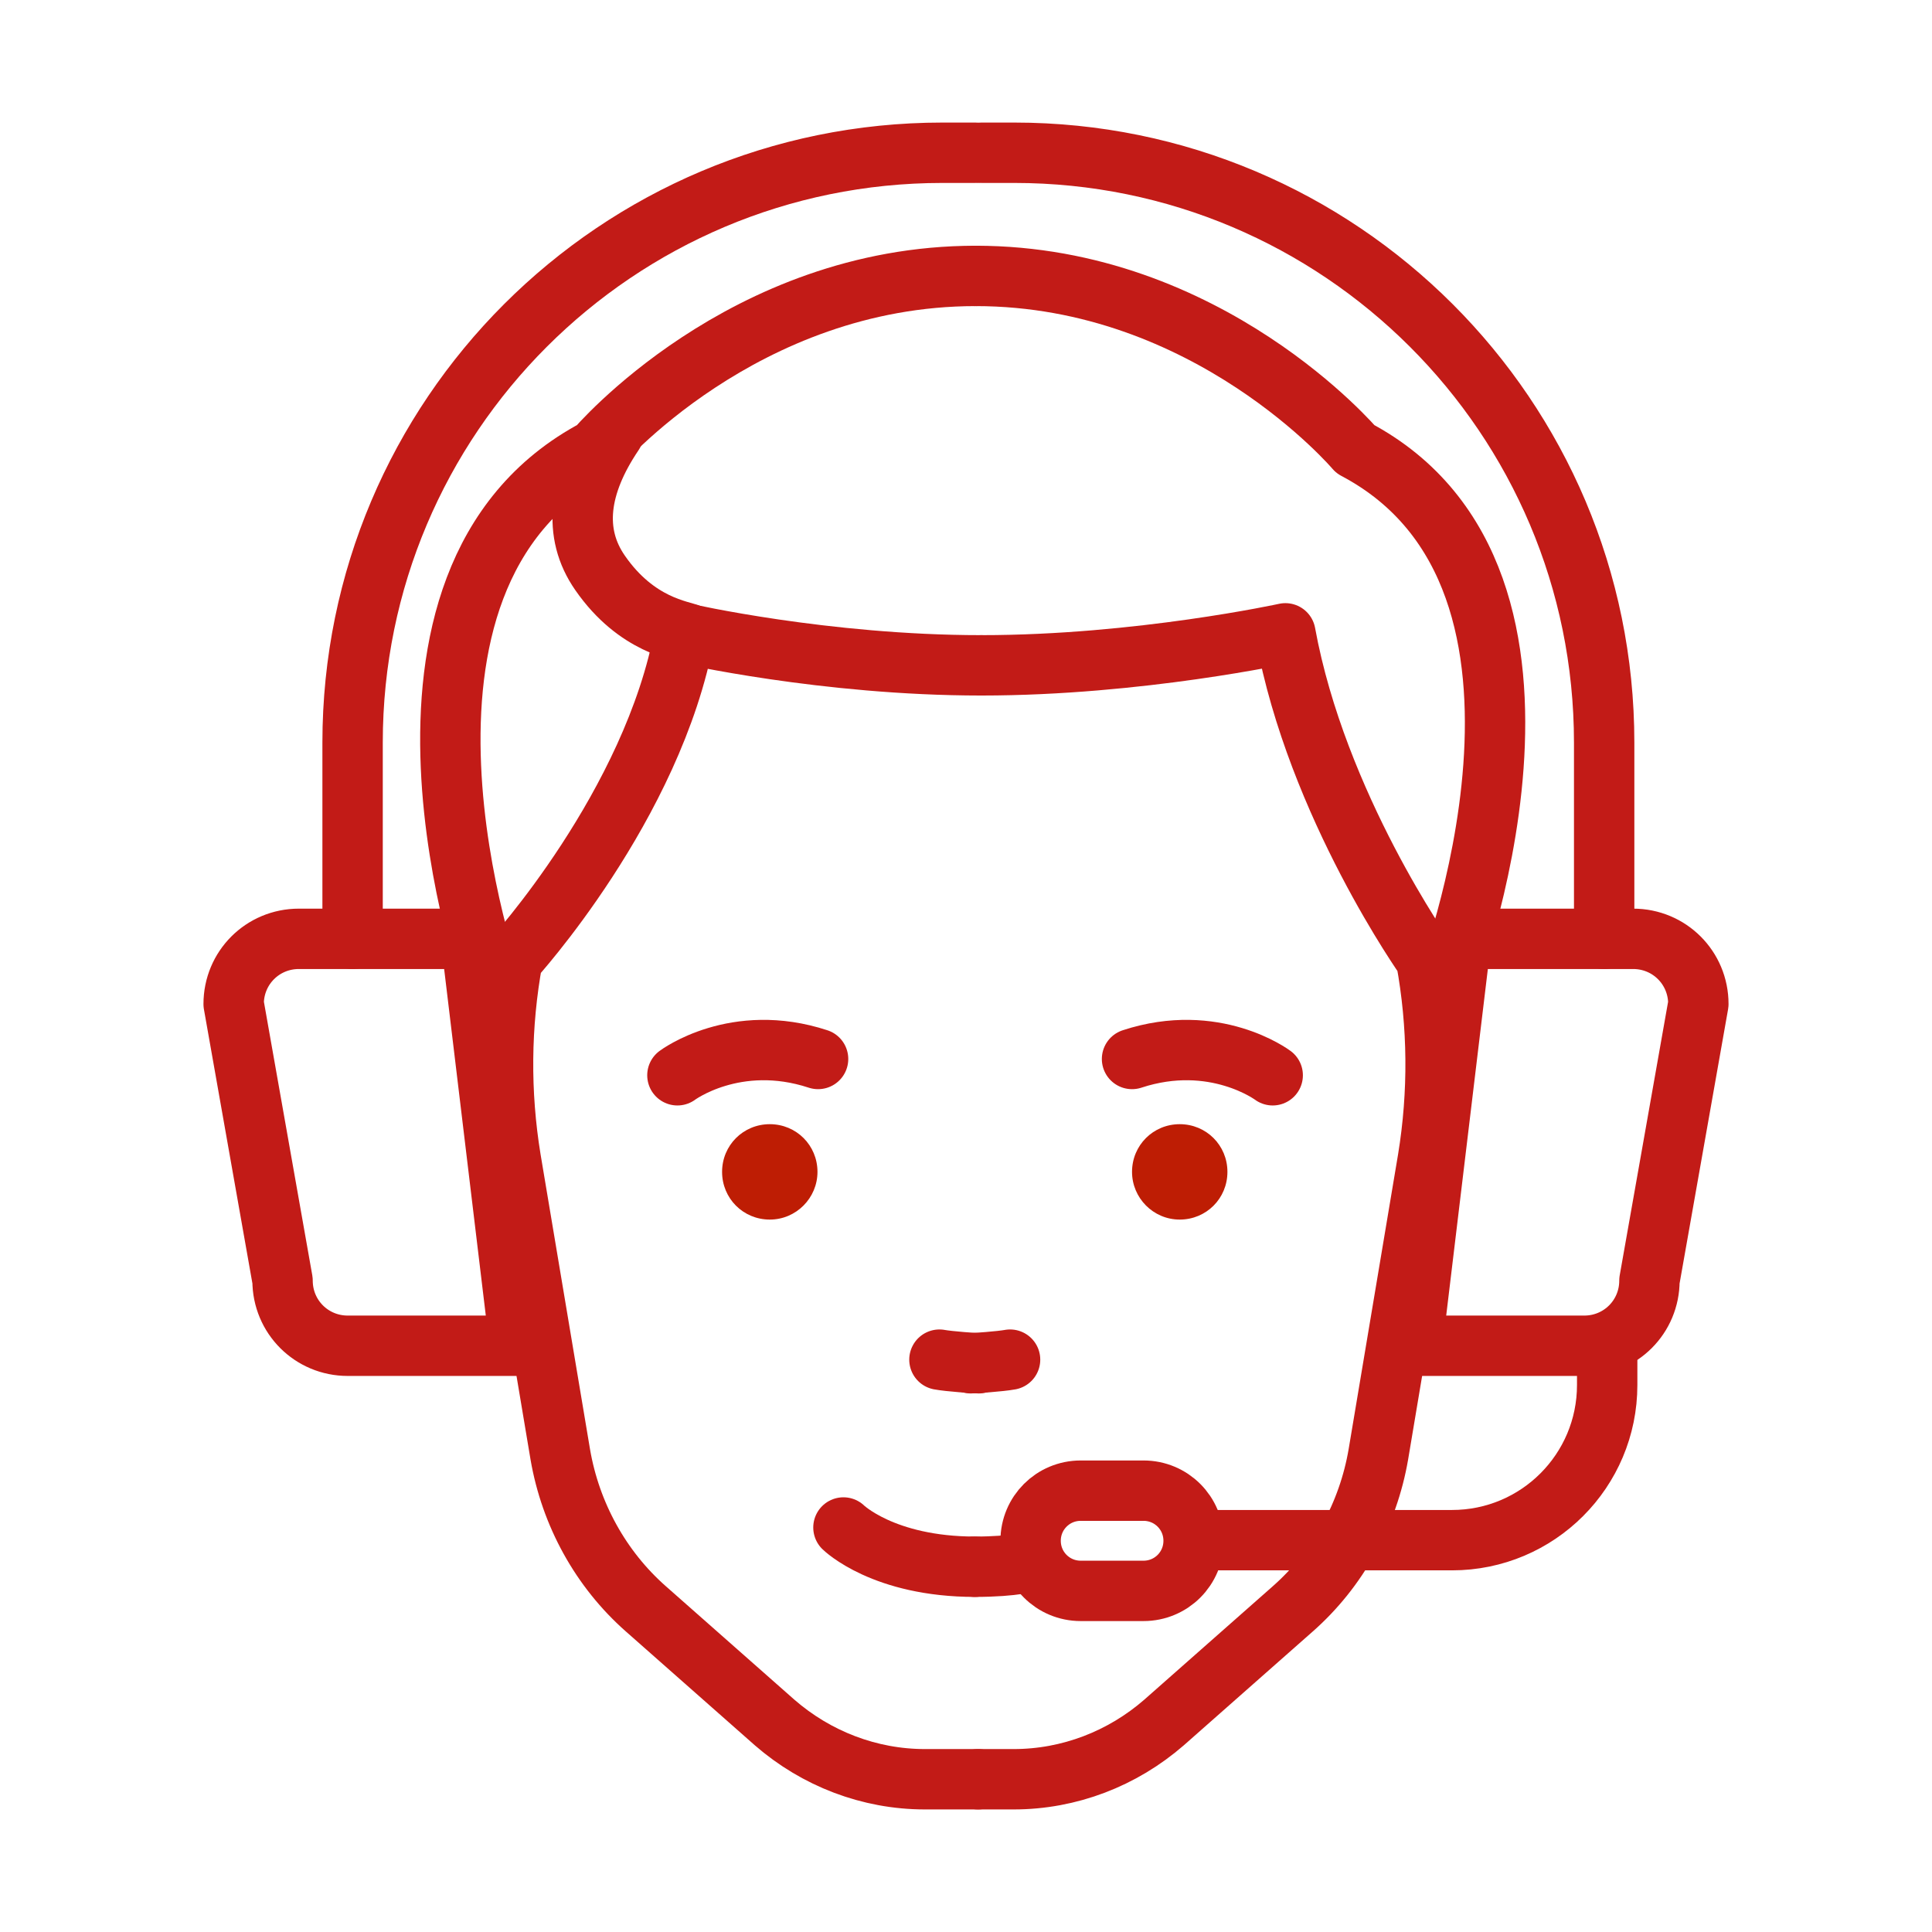 <?xml version="1.0" encoding="UTF-8"?>
<svg id="Icone" xmlns="http://www.w3.org/2000/svg" viewBox="0 0 32 32">
  <defs>
    <style>
      .cls-1 {
        fill: none;
        stroke: #c21b17;
        stroke-linecap: round;
        stroke-linejoin: round;
      }

      .cls-2 {
        fill: #be1d04;
      }
    </style>
  </defs>
  <g>
    <path class="cls-1" d="m4.95,15.55c-.6,0-1.08.48-1.08,1.08l.81,4.58c0,.6.48,1.08,1.08,1.08h2.85l-.81-6.74h-2.85Z"/>
    <path class="cls-1" d="m27.05,15.55c.6,0,1.08.48,1.08,1.08l-.81,4.58c0,.6-.48,1.08-1.08,1.08h-2.85s.81-6.74.81-6.74h2.85Z"/>
    <path class="cls-1" d="m26.62,22.29v.65c0,1.42-1.15,2.57-2.57,2.57h-3.9"/>
    <path class="cls-1" d="m17.9,24.69h1.04c.46,0,.83.37.83.83h0c0,.46-.37.83-.83.83h-1.04c-.46,0-.83-.37-.83-.83h0c0-.46.37-.83.83-.83Z"/>
    <path class="cls-1" d="m16.15,2.53h-.54c-5.39,0-9.77,4.37-9.77,9.77v3.25"/>
    <path class="cls-1" d="m16.26,2.53h.54c5.39,0,9.77,4.37,9.77,9.77v3.25"/>
    <path class="cls-1" d="m16.2,29.47h-.88c-.92,0-1.8-.34-2.49-.94l-2.13-1.88c-.75-.66-1.25-1.57-1.42-2.56l-.82-4.89c-.18-1.1-.17-2.22.03-3.31,0,0,2.33-2.55,2.85-5.4,0,0,2.32.53,4.91.53"/>
    <path class="cls-1" d="m8.15,16.32s-2.39-6.71,1.72-8.88c0,0,2.43-2.87,6.29-2.87"/>
    <path class="cls-1" d="m16.2,29.47h.59c.92,0,1.8-.34,2.49-.94l2.13-1.88c.75-.66,1.25-1.57,1.42-2.56l.82-4.89c.18-1.1.17-2.22-.03-3.31,0,0-1.81-2.55-2.33-5.4,0,0-2.43.53-5.03.53"/>
    <path class="cls-1" d="m23.94,16.32s2.62-6.71-1.49-8.88c0,0-2.43-2.87-6.29-2.87"/>
    <path class="cls-1" d="m10.16,7.18c-.58.86-.68,1.65-.22,2.31.61.88,1.35.95,1.5,1.02"/>
  </g>
  <path class="cls-1" d="m15.56,22.52c.16.03.6.06.65.06"/>
  <path class="cls-1" d="m13.97,25.3s.66.65,2.18.65"/>
  <path class="cls-1" d="m11.22,17.81s.96-.72,2.33-.27"/>
  <path class="cls-1" d="m16.73,22.52c-.16.03-.6.06-.65.06"/>
  <path class="cls-1" d="m17.07,25.86s-.24.09-.93.09"/>
  <path class="cls-1" d="m21.08,17.81s-.96-.72-2.33-.27"/>
  <path class="cls-2" d="m13.54,19.41c0,.43-.35.79-.79.79s-.79-.35-.79-.79.35-.79.79-.79.79.35.79.79"/>
  <path class="cls-2" d="m18.75,19.41c0,.43.35.79.79.79s.79-.35.79-.79-.35-.79-.79-.79-.79.35-.79.79"/>
</svg>
